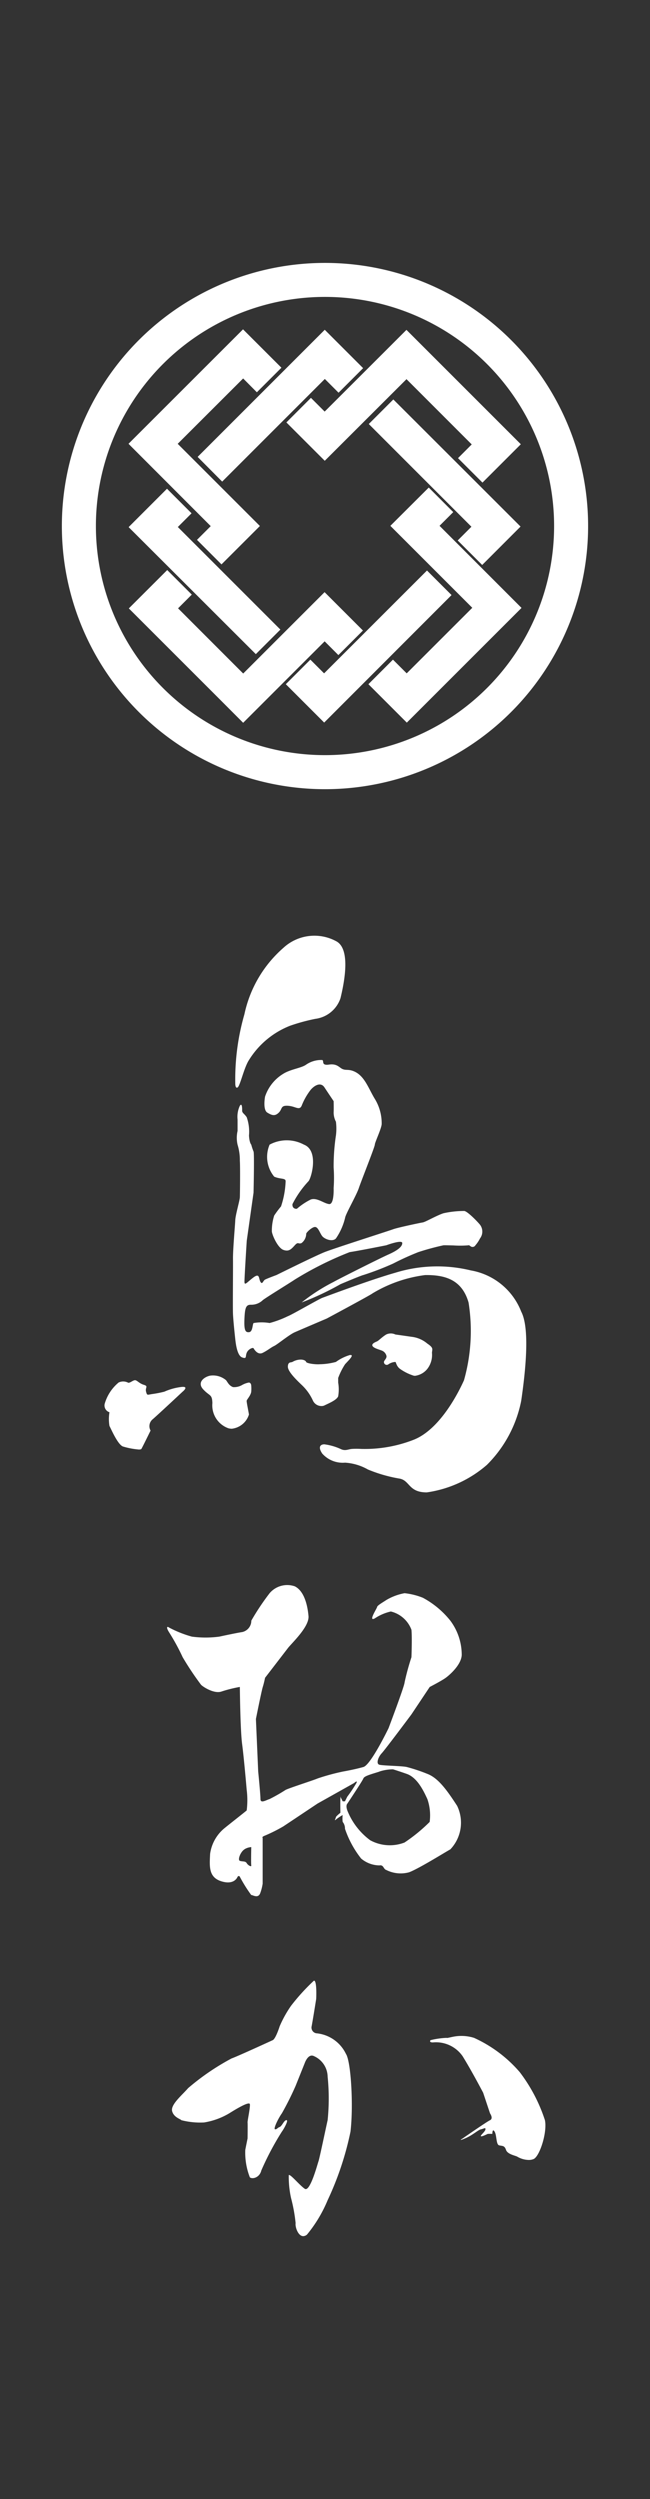 <svg xmlns="http://www.w3.org/2000/svg" xmlns:xlink="http://www.w3.org/1999/xlink" width="45" height="173" viewBox="0 0 45 173">
  <rect x="0" y="0" width="45" height="173" fill="#333333" stroke="none"/>
  <defs>
    <clipPath id="clip-path">
      <rect id="長方形_32659" data-name="長方形 32659" width="45" height="173" transform="translate(-24063 12796)" fill="#fff" stroke="#707070" stroke-width="1"/>
    </clipPath>
  </defs>
  <g id="マスクグループ_3738" data-name="マスクグループ 3738" transform="translate(24063 -12796)" clip-path="url(#clip-path)">
    <path id="合体_8" data-name="合体 8" d="M16.183,135.7a11.22,11.22,0,0,0-.318-1.742,6.882,6.882,0,0,1-.157-1.584c.119-.078.739.7,1.109.95s.883-1.728.949-1.9.542-2.454.634-2.851a14.937,14.937,0,0,0,0-3.008,1.589,1.589,0,0,0-.95-1.426c-.4-.2-.633.475-.633.475l-.634,1.583a20.85,20.85,0,0,1-.95,1.9c-.264.369-.608,1.094-.474,1.108s.145-.092.317-.158.3-.475.474-.475-.238.7-.317.792a19.708,19.708,0,0,0-1.425,2.692c-.119.5-.62.62-.793.475a4.7,4.7,0,0,1-.317-1.9c.067-.344.159-.792.159-.792s.014-1,0-1.108.2-1.069.158-1.267-.857.277-1.425.634a4.939,4.939,0,0,1-1.741.634,5.208,5.208,0,0,1-1.583-.159c-.013-.066-.527-.184-.634-.633s.7-1.109,1.109-1.584A16.561,16.561,0,0,1,11.75,124.3c.382-.132,2.651-1.174,2.85-1.266s.462-.9.475-.95a7.918,7.918,0,0,1,.79-1.426,14.106,14.106,0,0,1,1.584-1.741c.224-.04.158,1.266.158,1.266s-.238,1.5-.317,1.9a.4.4,0,0,0,.317.475,2.529,2.529,0,0,1,2.058,1.425c.356.528.527,3.616.317,5.384a21.187,21.187,0,0,1-1.584,4.75,9.407,9.407,0,0,1-1.425,2.375.417.417,0,0,1-.265.111C16.351,136.6,16.14,135.958,16.183,135.7Zm15.359-4.591c-.105-.08-.686-.159-.792-.475s-.25-.264-.474-.317-.158-.687-.317-.95-.158.158-.158.158a2.487,2.487,0,0,0-.319,0c-.039.014-.421.211-.473.158s.3-.316.317-.474-.12-.04-.317,0-.569.409-1.109.634-.158,0-.158,0,1.649-1.147,1.9-1.267,0-.474,0-.474l-.475-1.426s-.8-1.53-1.425-2.534a2.244,2.244,0,0,0-2.058-.95c-.3,0-.159-.158-.159-.158a5.64,5.64,0,0,1,1.109-.159c.025.025.167-.019.39-.063a2.929,2.929,0,0,1,1.51.063,9.181,9.181,0,0,1,3.167,2.376,11.206,11.206,0,0,1,1.742,3.325,1.776,1.776,0,0,1,.032.346v.031c0,.882-.458,2.168-.824,2.316a.874.874,0,0,1-.331.059A1.624,1.624,0,0,1,31.541,131.108Zm-18.281-18.08c-.074-.025-.131-.051-.148-.038a9.957,9.957,0,0,1-.791-1.267c-.067-.118-.158,0-.158,0s-.2.594-1.11.317-.831-1.042-.791-1.9a2.79,2.79,0,0,1,.95-1.742c.2-.171,1.464-1.161,1.583-1.267a5.7,5.7,0,0,0,0-1.425s-.185-2.177-.316-3.166-.158-3.959-.158-3.959a9.374,9.374,0,0,0-1.268.317c-.515.185-1.319-.344-1.425-.475a20.514,20.514,0,0,1-1.266-1.9,14.885,14.885,0,0,0-.95-1.741c-.212-.343-.12-.41,0-.317A7.718,7.718,0,0,0,9,95.1a7.194,7.194,0,0,0,1.9,0s1.148-.25,1.584-.316a.805.805,0,0,0,.633-.792,16.922,16.922,0,0,1,1.267-1.9,1.6,1.6,0,0,1,1.741-.475c.659.329.884,1.319.95,2.058s-1.161,1.874-1.425,2.217l-1.583,2.058s-.067.344-.158.634-.475,2.217-.475,2.217l.158,3.641s.157,1.571.157,1.9.383.079.635,0a11.812,11.812,0,0,0,1.109-.633c.25-.131,1.913-.66,2.216-.792a15.186,15.186,0,0,1,1.741-.475c.292-.052.912-.171,1.427-.317s1.742-2.691,1.742-2.691,1.108-2.93,1.108-3.167a17.312,17.312,0,0,1,.475-1.742s.052-1.345,0-1.9a2.039,2.039,0,0,0-1.426-1.266,3.321,3.321,0,0,0-1.108.475c-.488.264.146-.686.159-.792s.462-.356.633-.475a3.817,3.817,0,0,1,1.266-.474,4.761,4.761,0,0,1,1.266.316,6.157,6.157,0,0,1,1.9,1.584,3.963,3.963,0,0,1,.791,2.375c-.027.672-.819,1.373-1.108,1.583s-1.109.634-1.109.634l-1.267,1.9s-1.821,2.442-2.058,2.692-.41.725-.158.792,1.583.079,1.9.158a11.62,11.62,0,0,1,1.425.476c.713.276,1.294,1.03,2.059,2.216a2.682,2.682,0,0,1-.474,3.009c-.3.158-2.152,1.319-2.851,1.584a2.211,2.211,0,0,1-1.583-.158c-.212-.067-.171-.37-.475-.317a2,2,0,0,1-1.266-.475A6.9,6.9,0,0,1,19.6,108.4a.724.724,0,0,0-.159-.475,1.949,1.949,0,0,1,0-.475,3.393,3.393,0,0,0-.473.317c-.145.132,0-.092,0-.158s.316-.316.316-.316-.014-.7,0-.951a.964.964,0,0,0,0-.158l.157.317H19.6l.158-.317a9.738,9.738,0,0,0,.634-.95c.105-.238-.158,0-.158,0L17.7,106.656s-2.176,1.453-2.375,1.584a11.226,11.226,0,0,1-1.266.634c-.251.092-.158.158-.158.158V112.2a3.243,3.243,0,0,1-.159.633c-.06.186-.17.239-.283.239A.644.644,0,0,1,13.261,113.028Zm-.623-3.2c-.264.158-.489.726-.316.792s.382,0,.474.158.343.291.317.158,0-1.267,0-1.267A1.017,1.017,0,0,0,12.638,109.823Zm9.342-5.384c-.581.185-1.042.3-1.108.475s-1.109,1.742-1.109,1.742-.131.106,0,.475a4.72,4.72,0,0,0,1.583,2.059,2.83,2.83,0,0,0,2.375.158,11.414,11.414,0,0,0,1.742-1.426,3.453,3.453,0,0,0-.159-1.584c-.211-.447-.655-1.471-1.425-1.741-.488-.172-.949-.317-.949-.317h-.053A3.062,3.062,0,0,0,21.98,104.44Zm-2.692,1.742C19.271,106.146,19.283,106.119,19.288,106.182Zm5.967-21.073c-1.244,0-1.156-.8-1.85-.95a10,10,0,0,1-2.216-.634,3.661,3.661,0,0,0-1.584-.474,1.894,1.894,0,0,1-1.583-.634c-.349-.525-.041-.642.157-.634a3.9,3.9,0,0,1,1.109.317c.328.165.516.024.792,0a5.12,5.12,0,0,1,.634,0,9.274,9.274,0,0,0,3.641-.633c1.912-.754,3.212-3.513,3.484-4.118a12.543,12.543,0,0,0,.317-5.384c-.446-1.55-1.58-1.922-3.009-1.9a9.345,9.345,0,0,0-3.641,1.267c-.07.081-3.167,1.742-3.167,1.742s-1.792.763-2.217.95c-.382.166-1.2.845-1.425.95s-.442.3-.792.475-.589-.244-.634-.317-.371.059-.475.317.023.44-.316.317-.437-.923-.475-1.267-.137-1.277-.158-1.741.009-3.156,0-3.8.142-2.318.158-2.692.306-1.343.317-1.584.03-2.132,0-2.533a3.6,3.6,0,0,0-.158-1.109,2.131,2.131,0,0,1,0-.95V59.3a1.8,1.8,0,0,1,.158-.95c.144-.22.164.126.158.317s.139.212.316.475a3,3,0,0,1,.158,1.266c.027.512.158.634.158.634a3.623,3.623,0,0,0,.158.475c.062.118,0,2.849,0,2.849L12.8,67.692s-.163,2.555-.158,2.85.2,0,.634-.317.34.1.474.317.174-.081.318-.158.791-.317.791-.317,2.668-1.322,3.325-1.584S22.62,67.016,22.93,66.9s1.876-.447,2.057-.474.931-.469,1.427-.634a6.6,6.6,0,0,1,1.425-.158c.177-.028.854.644,1.108.95a.783.783,0,0,1,0,.951,2.279,2.279,0,0,1-.317.474.228.228,0,0,1-.352.054c-.055-.038-.1-.076-.122-.054a6.971,6.971,0,0,1-1.049.009c-.318-.007-.606-.015-.692-.009a17.3,17.3,0,0,0-1.742.474,19.056,19.056,0,0,0-1.742.792,19.743,19.743,0,0,1-2.058.792c-.167.036-1.3.515-1.584.634A19.369,19.369,0,0,1,16.6,71.967a12.857,12.857,0,0,1,2.217-1.425c.322-.187,3.178-1.623,3.8-1.9s.958-.541.949-.792-1.108.158-1.108.158-1.872.374-2.533.474a23.393,23.393,0,0,0-3.8,1.9c-.319.218-2.014,1.257-2.217,1.425a1.131,1.131,0,0,1-.792.317c-.352-.011-.44.159-.475.95s.049.978.317.95.227-.535.317-.634a3.364,3.364,0,0,1,1.109,0,6.932,6.932,0,0,0,1.266-.475c.212-.065,2.147-1.183,2.375-1.266s3.344-1.256,5.066-1.742a9.82,9.82,0,0,1,5.225-.158A4.579,4.579,0,0,1,31.8,72.6c.611,1.161.3,4.135,0,6.175a8.6,8.6,0,0,1-2.373,4.433,8.071,8.071,0,0,1-4.118,1.9ZM4.246,81.943c-.37-.106-.845-1.241-.95-1.426a2.8,2.8,0,0,1,0-.95.492.492,0,0,1-.317-.633,2.994,2.994,0,0,1,.95-1.426.735.735,0,0,1,.633,0c.106.079.318-.131.475-.158s.29.212.635.317.079.184.157.475.079.211.474.158a7.382,7.382,0,0,0,.793-.158A4.063,4.063,0,0,1,8.2,77.826c.687-.106.158.317.158.317s-1.636,1.53-2.059,1.9a.616.616,0,0,0-.158.792s-.554,1.135-.633,1.266c-.02.032-.084.046-.176.046A5.334,5.334,0,0,1,4.246,81.943Zm7.284-1.267a1.682,1.682,0,0,1-1.109-1.742c-.02-.634-.178-.46-.634-.95s.08-.871.475-.95a1.4,1.4,0,0,1,1.108.317c.133.185.211.369.476.475a1.1,1.1,0,0,0,.643-.151,1.489,1.489,0,0,1,.464-.166c.158.026.157.214.157.214a2.507,2.507,0,0,1,0,.419c-.029.263-.307.539-.317.633s.143.812.158.95a1.408,1.408,0,0,1-1.18.982A.983.983,0,0,1,11.53,80.676Zm5.858-1.9a3.436,3.436,0,0,0-.792-1.108c-.343-.329-.963-.923-.95-1.267s.212-.264.316-.317a1.162,1.162,0,0,1,.476-.158c.25-.027.435.053.474.158s.646.185.95.159a4.579,4.579,0,0,0,1.11-.159,3.184,3.184,0,0,1,.95-.474c.4-.067-.119.41-.317.634a4.724,4.724,0,0,0-.476.95v.317a2.825,2.825,0,0,1,0,.95c-.1.264-.658.489-.95.633a.444.444,0,0,1-.2.043A.647.647,0,0,1,17.388,78.775Zm6.967-1.742a3.384,3.384,0,0,1-.95-.474c-.25-.185-.264-.463-.317-.476a.92.92,0,0,0-.474.159.194.194,0,0,1-.317-.159c.013-.131.25-.264.158-.474a.528.528,0,0,0-.317-.317c-.118-.053-.554-.158-.633-.317s.2-.264.317-.317.343-.3.633-.475a.728.728,0,0,1,.633,0s.568.079,1.109.158a2.043,2.043,0,0,1,1.108.475c.449.3.331.383.317.634a1.579,1.579,0,0,1-.317,1.109,1.3,1.3,0,0,1-.854.484A.463.463,0,0,1,24.355,77.034ZM15.33,68.325c-.373-.139-.753-.975-.792-1.267A3.452,3.452,0,0,1,14.7,65.95a7.062,7.062,0,0,1,.474-.634,6.216,6.216,0,0,0,.318-1.742c0-.237-.363-.126-.792-.317a2.156,2.156,0,0,1-.317-2.217,2.507,2.507,0,0,1,2.374,0c1.052.407.517,2.314.317,2.533a6.825,6.825,0,0,0-1.109,1.583c-.033.3.223.355.317.317a4.484,4.484,0,0,1,.95-.634c.428-.149.9.27,1.266.317s.317-1.108.317-1.108a10.15,10.15,0,0,0,0-1.425,14.3,14.3,0,0,1,.159-2.218,3.793,3.793,0,0,0,0-.95,1.4,1.4,0,0,1-.159-.634c.014-.254,0-.792,0-.792s-.389-.576-.634-.95-.656-.174-.949.158A4.391,4.391,0,0,0,16.6,58.35c-.163.353-.424.032-.95,0s-.373.22-.633.475-.464.2-.792,0-.158-1.108-.158-1.108a2.923,2.923,0,0,1,1.266-1.584c.511-.319,1.257-.392,1.583-.634a1.848,1.848,0,0,1,1.109-.317c.147.059-.094.4.474.317s.709.223.949.317.413-.009.793.158c.726.319.988,1.187,1.425,1.9a3.232,3.232,0,0,1,.475,1.742c-.013.31-.47,1.258-.475,1.425s-.933,2.488-1.108,3.009-.912,1.786-.95,2.058a4.289,4.289,0,0,1-.633,1.426c-.245.262-.789.045-.95-.159s-.268-.6-.475-.633-.648.394-.634.475a.827.827,0,0,1-.317.633.258.258,0,0,1-.194.022c-.071-.016-.128-.033-.28.137-.193.214-.334.365-.554.365A.689.689,0,0,1,15.33,68.325Zm-3.325-11.56a16.222,16.222,0,0,1,.633-4.749,8.413,8.413,0,0,1,2.692-4.592,3.163,3.163,0,0,1,3.642-.475c1.016.5.618,2.718.316,3.959a2.122,2.122,0,0,1-1.742,1.425,13.045,13.045,0,0,0-1.741.475,5.867,5.867,0,0,0-2.85,2.374c-.348.528-.616,1.805-.791,1.9a.1.1,0,0,1-.049.014C11.992,57.1,12.005,56.766,12.005,56.766ZM0,18.216A18.216,18.216,0,1,1,18.218,36.434,18.217,18.217,0,0,1,0,18.216Zm2.356,0A15.861,15.861,0,1,0,18.218,2.355,15.86,15.86,0,0,0,2.356,18.216Zm8.491,11.913-6.211-6.21,2.658-2.655,1.7,1.7-.95.95,4.51,4.514,5.634-5.634,2.655,2.656-1.7,1.7-.95-.952-5.642,5.64Zm10.375-.963,1.7-1.7.951.95,4.541-4.539-5.672-5.673L25.4,15.553l1.695,1.7-.949.949,5.677,5.683-7.942,7.941Zm-5.718,0,1.7-1.7.95.95,7.124-7.12,1.7,1.7L18.16,31.822ZM4.622,18.292l2.656-2.657,1.7,1.7-.95.95,7.1,7.1-1.7,1.7Zm22.783.923.949-.95-7.106-7.111,1.7-1.7,8.807,8.8L29.1,20.912Zm-18.05-.041.951-.95-5.692-5.7L12.542,4.6,15.2,7.257l-1.7,1.7L12.55,8,8.019,12.525l5.691,5.69-2.659,2.657Zm18.071-5.657.949-.95L23.859,8.049,18.2,13.7l-2.656-2.656,1.7-1.7.95.95,3.962-3.957v0l1.7-1.7,7.918,7.918-2.655,2.655ZM9.4,13.431l8.8-8.8,2.656,2.656-1.7,1.7-.951-.952-7.106,7.106Z" transform="translate(-24058.717 12814.199)" fill="#fff" stroke="rgba(0,0,0,0)" stroke-miterlimit="10" stroke-width="1"/>
  </g>
</svg>
